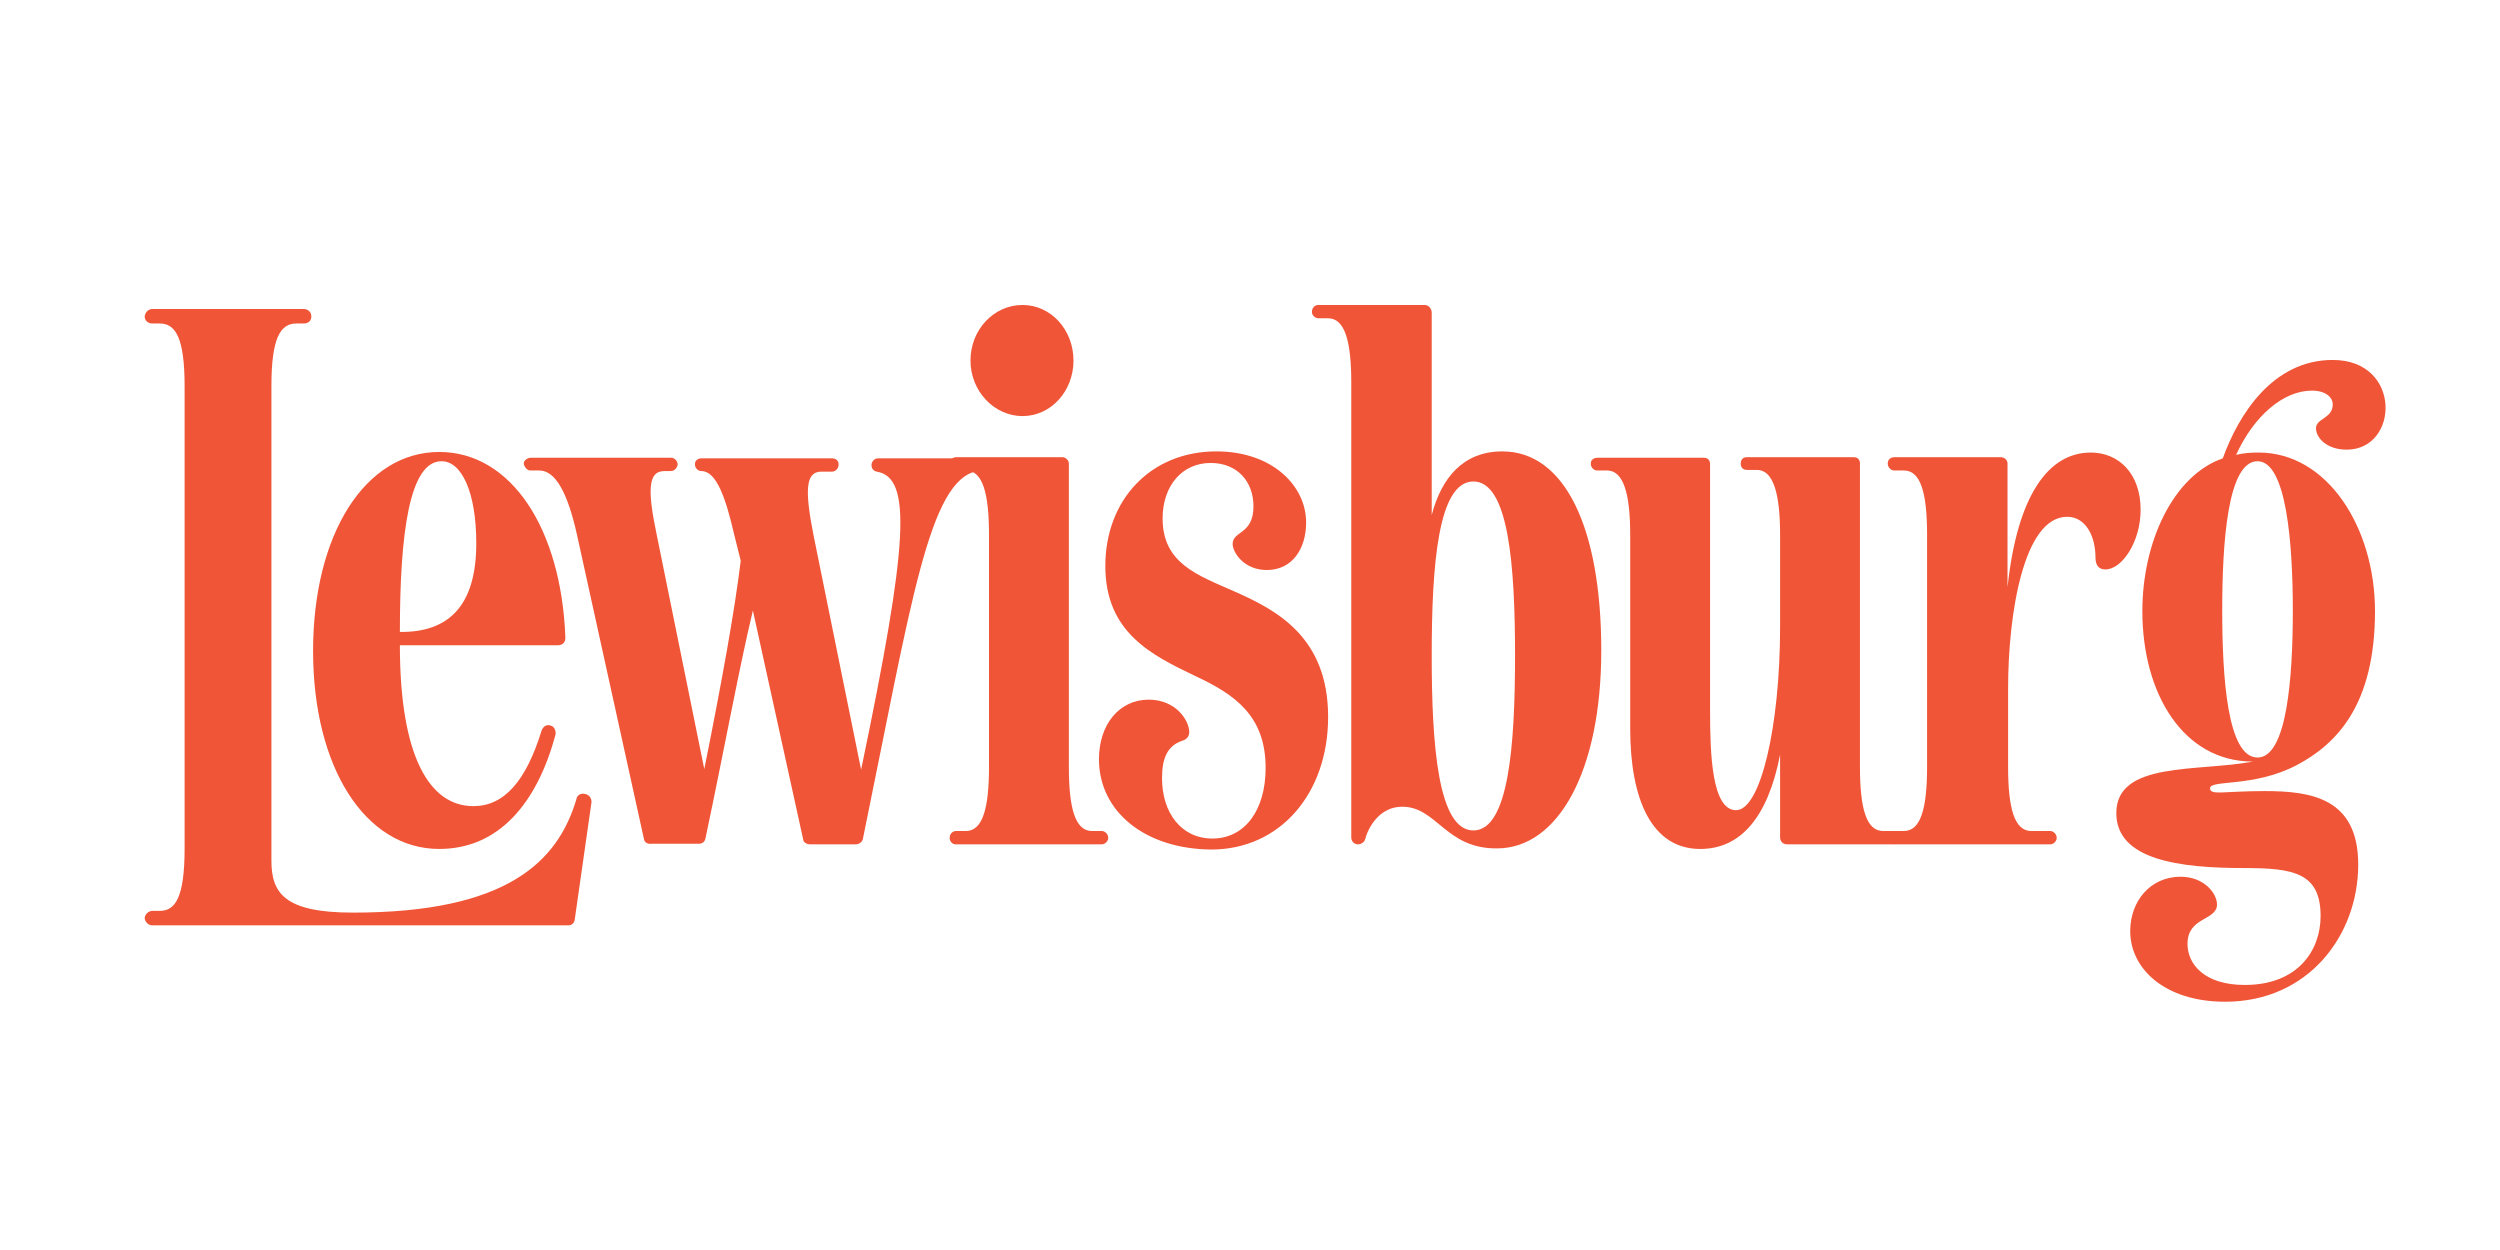 <?xml version="1.0" encoding="utf-8"?>
<!-- Generator: Adobe Illustrator 27.8.0, SVG Export Plug-In . SVG Version: 6.00 Build 0)  -->
<svg version="1.1" id="Layer_1" xmlns="http://www.w3.org/2000/svg" xmlns:xlink="http://www.w3.org/1999/xlink" x="0px" y="0px"
	 viewBox="0 0 432 216" style="enable-background:new 0 0 432 216;" xml:space="preserve">
<style type="text/css">
	.st0{fill:#F05537;}
</style>
<g>
	<path class="st0" d="M25,158.7c0-0.7,0.7-1.3,1.3-1.3h1.3c2.7,0,4.3-2.3,4.3-10.8V66.7c0-8.4-1.6-10.8-4.3-10.8h-1.3
		c-0.7,0-1.3-0.5-1.3-1.2c0.1-0.8,0.7-1.3,1.3-1.3h26.2c0.7,0,1.3,0.5,1.3,1.3c0,0.7-0.5,1.2-1.3,1.2h-1.3c-2.7,0-4.3,2.4-4.3,10.8
		v82c0,5.6,2.2,9,14.1,9c26.6,0,35.4-8.8,38.6-19.6c0.1-0.7,0.8-1.1,1.5-0.9c0.7,0.1,1.2,0.8,1.1,1.5L99.3,159
		c-0.1,0.5-0.5,0.9-1.1,0.9H26.3C25.7,159.9,25.1,159.4,25,158.7"/>
	<path class="st0" d="M82.3,93.9c0-8.8-2.5-14.2-6-14.2c-5.6,0-7.2,12.6-7.2,29.5C77.6,109.3,82.3,104.6,82.3,93.9 M54.1,112.5
		c0-20.2,9-34.4,21.8-34.4c12.4,0,21.1,13.2,21.8,32.1c0,0.8-0.5,1.3-1.3,1.3H69.1c0,19.2,5.1,27.8,12.7,27.8
		c5.3,0,9.1-4.3,11.8-13.1c0.3-0.7,0.9-1.1,1.6-0.8c0.5,0.1,0.9,0.8,0.8,1.5c-3.2,12-9.9,19.8-20.1,19.8
		C63.1,146.7,54.1,132.6,54.1,112.5"/>
	<path class="st0" d="M111.3,145.1L99.7,92.4c-1.6-7.2-3.7-11.1-6.5-11.1h-1.6c-0.5,0-1.1-0.7-1.1-1.3c0.1-0.5,0.7-0.9,1.2-0.9H116
		c0.5,0,1.1,0.5,1.1,1.2c-0.1,0.5-0.5,1.1-1.2,1.1h-1.1c-2.9,0-2.9,3.5-1.3,11.1l8.2,40.4c3.2-15.9,5.3-27.8,6.3-36l-1.1-4.4
		c-1.5-6.5-3.1-11.1-5.7-11.1c-0.7,0-1.2-0.7-1.1-1.3c0-0.5,0.5-0.9,1.1-0.9h22.6c0.7,0,1.2,0.5,1.1,1.2c0,0.5-0.5,1.1-1.1,1.1h-1.9
		c-2.8,0-2.8,3.5-1.3,11.1l8.2,40.4c8.2-39.3,8.8-50.5,2.7-51.5c-0.5-0.1-0.9-0.5-0.9-1.1v-0.1c0-0.5,0.5-1.1,1.1-1.1h17
		c0.5,0,1.1,0.4,1.1,0.9c0.1,0.7-0.3,1.2-0.9,1.3c-8.4,1.5-11.4,22.7-19.8,63.6c-0.1,0.5-0.7,0.9-1.2,0.9h-8c-0.5,0-1.1-0.4-1.1-0.8
		l-8.7-39.6c-2.4,10-4.8,23.3-8.2,39.4c-0.1,0.5-0.5,0.9-1.1,0.9h-8.2C111.8,145.9,111.4,145.5,111.3,145.1"/>
	<path class="st0" d="M164.1,144.8c0-0.7,0.5-1.2,1.1-1.2h1.7c2.9,0,4-3.9,4-11.1V92.4c0-7.2-1.1-11.1-4-11.1h-1.7
		c-0.5,0-1.1-0.5-1.1-1.2c0-0.5,0.5-1.1,1.1-1.1h18.4c0.5,0,1.1,0.5,1.1,1.1v52.4c0,7.2,1.1,11.1,4,11.1h1.7c0.5,0,1.1,0.5,1.1,1.2
		c0,0.5-0.5,1.1-1.1,1.1h-25.3C164.6,145.9,164.1,145.4,164.1,144.8"/>
	<path class="st0" d="M176.7,52.7c4.9,0,8.8,4.3,8.8,9.6c0,5.3-3.9,9.6-8.8,9.6c-4.9,0-9-4.3-9-9.6C167.7,57,171.7,52.7,176.7,52.7"
		/>
	<path class="st0" d="M189.9,131.2c0-6,3.5-10.3,8.6-10.3c4.7,0,7,3.6,7,5.6c0,0.8-0.5,1.3-1.2,1.5c-2.7,0.9-3.5,3.2-3.5,6.5
		c0,5.9,3.3,10.4,8.7,10.4c5.6,0,9.2-4.9,9.2-12.2c0-9-5.3-12.7-12.2-15.9c-7.5-3.6-15.5-7.5-15.5-19c0-11.4,7.8-19.8,19.2-19.8
		c9.6,0,15.5,5.9,15.5,12.3c0,4.4-2.3,8.2-6.8,8.2c-4,0-5.9-3.1-5.9-4.5c0-2.3,3.6-1.6,3.6-6.5c0-4.3-2.8-7.5-7.4-7.5
		c-4.9,0-8.3,3.9-8.3,9.6c0,7.8,6.1,9.8,12.4,12.6c7.5,3.3,16.2,8,16.2,21.7c0,13.2-8.3,22.9-20.2,22.9
		C197.8,146.7,189.9,140.2,189.9,131.2"/>
	<path class="st0" d="M254.6,143.5c6.1,0,7.2-14.7,7.2-30.2c0-15.6-1.1-30.1-7.2-30.1c-6.1,0-7.2,14.4-7.2,30.1
		C247.4,128.8,248.5,143.5,254.6,143.5 M242.3,139.4c-4,0-5.9,3.7-6.4,5.6c-0.1,0.5-0.7,0.9-1.2,0.9c-0.7,0-1.2-0.5-1.2-1.2V66.1
		c0-7.1-1.1-11.1-4-11.1h-1.7c-0.5,0-1.1-0.5-1.1-1.1c0-0.7,0.5-1.2,1.1-1.2h18.4c0.7,0,1.2,0.7,1.2,1.3v35c1.7-6.5,5.5-11,12.2-11
		c10.8,0,17.1,13.2,17.1,34.4c0,21.1-7.6,34.2-18,34.2C249.8,146.7,248.3,139.4,242.3,139.4"/>
	<path class="st0" d="M281.7,125.9V92.4c0-7.2-1.2-11.1-4-11.1H276c-0.7,0-1.2-0.7-1.1-1.3c0-0.5,0.5-0.9,1.1-0.9h18.4
		c0.7,0,1.1,0.4,1.1,1.1v42.6c0,7.5,0.3,17.2,4.5,17.2s7.6-14.4,7.6-31.7V92.4c0-7.2-1.2-11.2-4-11.2h-1.7c-0.7,0-1.1-0.4-1.1-1.1
		c0-0.7,0.4-1.1,1.1-1.1h18.4c0.7,0,1.1,0.4,1.1,1.1v52.4c0,7.2,1.1,11.1,4,11.1h1.7c0.7,0,1.2,0.5,1.1,1.2c0,0.7-0.5,1.1-1.1,1.1
		h-18.3c-0.7,0-1.2-0.5-1.2-1.2v-14.3c-2.1,10.8-6.8,16.3-13.8,16.3C285.5,146.7,281.7,138.3,281.7,125.9"/>
	<path class="st0" d="M326.2,144.8c0-0.7,0.5-1.2,1.1-1.2h1.7c2.9,0,4-3.9,4-11.1V92.4c0-7.2-1.1-11.1-4-11.1h-1.7
		c-0.5,0-1.1-0.5-1.1-1.2c0-0.7,0.5-1.1,1.2-1.1h18.3c0.7,0,1.2,0.5,1.2,1.1v21.4c1.7-16,7.1-23.3,14.4-23.3c4.7,0,8.6,3.5,8.6,9.9
		c0,5.5-3.2,10.3-6.1,10.3c-1.2,0-1.7-0.8-1.7-2.1c0-3.5-1.6-7-4.9-7c-7.5,0-10.2,16.7-10.2,29.7v13.5c0,7.2,1.1,11.1,4,11.1h3.3
		c0.5,0,1.1,0.5,1.1,1.2c0,0.5-0.5,1.1-1.1,1.1h-26.9C326.8,145.9,326.2,145.4,326.2,144.8"/>
	<path class="st0" d="M390.1,130.9c5.1,0,6.1-13.9,6.1-25.4c0-11.6-1.1-25.8-6.1-25.8c-5.2,0-6.1,14.2-6.1,25.8
		C384,117.1,384.9,130.9,390.1,130.9 M368.1,160.9c0-5.2,3.5-9.4,8.7-9.4c4.1,0,6.3,2.9,6.3,4.8c0,2.8-5.1,2.1-5.1,6.8
		c0,3.5,2.9,7.1,9.9,7.1c9.2,0,13.1-6,13.1-11.9c0-7.5-4.7-8.3-13.2-8.3c-11.2,0-22.1-1.4-22.1-9.5c0-9,14.1-7.1,23.6-8.9
		c-12,0-19.1-11.7-19.1-26c0-11.9,5.3-23.4,13.9-26.4c2.7-7.5,8.6-17,19-17c12,0,11.5,15.5,2.4,15.5c-3.5,0-5.3-2.1-5.3-3.7
		c0-1.7,2.9-1.7,2.9-4.1c0-1.3-1.3-2.4-3.6-2.4c-4.9,0-10,4.3-13.1,11.1c1.2-0.3,2.5-0.4,3.9-0.4c11.9,0,20.1,13,20.1,27.4
		c0,16.3-6.7,23-13.5,26.6c-7.4,3.9-15,2.5-15,4c0,1.3,2.3,0.5,9.4,0.5c7.9,0,16.2,1.1,16.2,12.7c0,12.2-8.6,23.7-23,23.7
		C374.1,173.1,368.1,167.4,368.1,160.9"/>
</g>
</svg>
